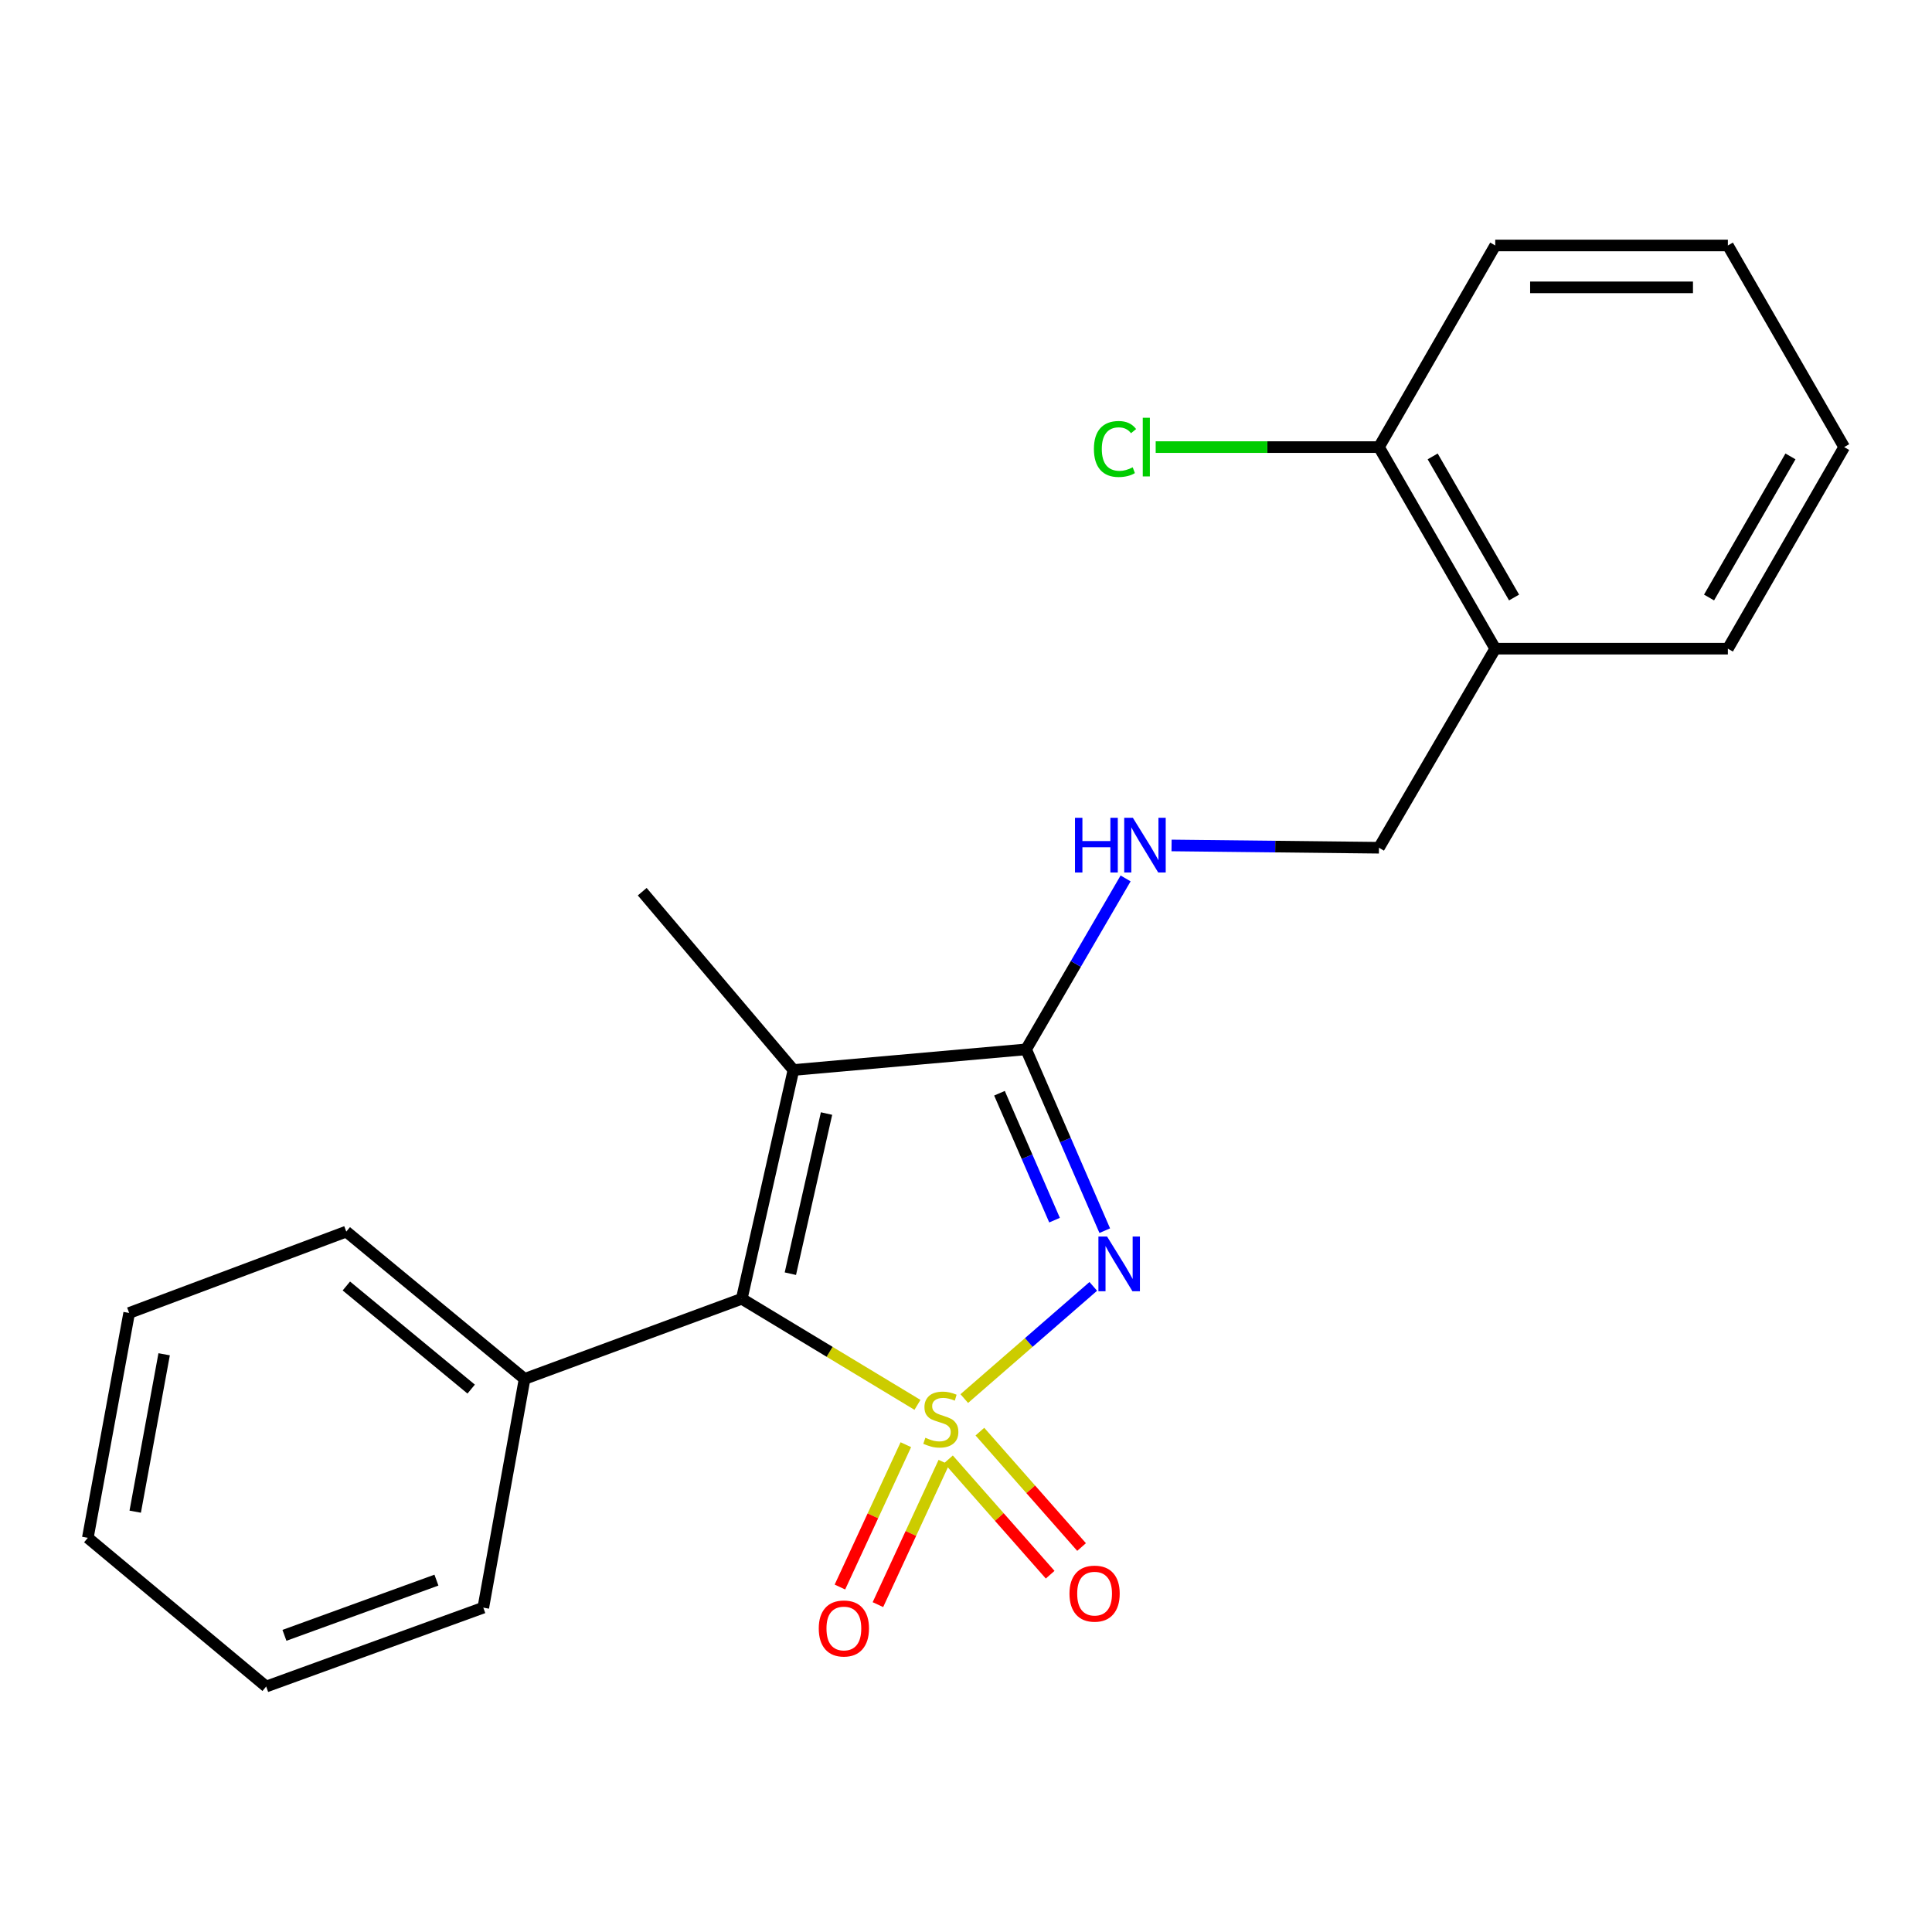 <?xml version='1.0' encoding='iso-8859-1'?>
<svg version='1.1' baseProfile='full'
              xmlns='http://www.w3.org/2000/svg'
                      xmlns:rdkit='http://www.rdkit.org/xml'
                      xmlns:xlink='http://www.w3.org/1999/xlink'
                  xml:space='preserve'
width='1000px' height='1000px' viewBox='0 0 1000 1000'>
<!-- END OF HEADER -->
<rect style='opacity:1.0;fill:#FFFFFF;stroke:none' width='1000' height='1000' x='0' y='0'> </rect>
<path class='bond-0' d='M 499.108,723.9 L 532.494,694.865' style='fill:none;fill-rule:evenodd;stroke:#CCCC00;stroke-width:6px;stroke-linecap:butt;stroke-linejoin:miter;stroke-opacity:1' />
<path class='bond-0' d='M 532.494,694.865 L 565.88,665.831' style='fill:none;fill-rule:evenodd;stroke:#0000FF;stroke-width:6px;stroke-linecap:butt;stroke-linejoin:miter;stroke-opacity:1' />
<path class='bond-1' d='M 474.881,727.157 L 429.408,699.701' style='fill:none;fill-rule:evenodd;stroke:#CCCC00;stroke-width:6px;stroke-linecap:butt;stroke-linejoin:miter;stroke-opacity:1' />
<path class='bond-1' d='M 429.408,699.701 L 383.934,672.244' style='fill:none;fill-rule:evenodd;stroke:#000000;stroke-width:6px;stroke-linecap:butt;stroke-linejoin:miter;stroke-opacity:1' />
<path class='bond-4' d='M 468.862,747.767 L 451.801,784.607' style='fill:none;fill-rule:evenodd;stroke:#CCCC00;stroke-width:6px;stroke-linecap:butt;stroke-linejoin:miter;stroke-opacity:1' />
<path class='bond-4' d='M 451.801,784.607 L 434.74,821.447' style='fill:none;fill-rule:evenodd;stroke:#FF0000;stroke-width:6px;stroke-linecap:butt;stroke-linejoin:miter;stroke-opacity:1' />
<path class='bond-4' d='M 488.531,756.876 L 471.471,793.716' style='fill:none;fill-rule:evenodd;stroke:#CCCC00;stroke-width:6px;stroke-linecap:butt;stroke-linejoin:miter;stroke-opacity:1' />
<path class='bond-4' d='M 471.471,793.716 L 454.41,830.556' style='fill:none;fill-rule:evenodd;stroke:#FF0000;stroke-width:6px;stroke-linecap:butt;stroke-linejoin:miter;stroke-opacity:1' />
<path class='bond-5' d='M 490.928,755.341 L 517.244,785.205' style='fill:none;fill-rule:evenodd;stroke:#CCCC00;stroke-width:6px;stroke-linecap:butt;stroke-linejoin:miter;stroke-opacity:1' />
<path class='bond-5' d='M 517.244,785.205 L 543.56,815.068' style='fill:none;fill-rule:evenodd;stroke:#FF0000;stroke-width:6px;stroke-linecap:butt;stroke-linejoin:miter;stroke-opacity:1' />
<path class='bond-5' d='M 507.191,741.01 L 533.507,770.874' style='fill:none;fill-rule:evenodd;stroke:#CCCC00;stroke-width:6px;stroke-linecap:butt;stroke-linejoin:miter;stroke-opacity:1' />
<path class='bond-5' d='M 533.507,770.874 L 559.823,800.737' style='fill:none;fill-rule:evenodd;stroke:#FF0000;stroke-width:6px;stroke-linecap:butt;stroke-linejoin:miter;stroke-opacity:1' />
<path class='bond-2' d='M 571.82,636.995 L 551.463,590.072' style='fill:none;fill-rule:evenodd;stroke:#0000FF;stroke-width:6px;stroke-linecap:butt;stroke-linejoin:miter;stroke-opacity:1' />
<path class='bond-2' d='M 551.463,590.072 L 531.106,543.148' style='fill:none;fill-rule:evenodd;stroke:#000000;stroke-width:6px;stroke-linecap:butt;stroke-linejoin:miter;stroke-opacity:1' />
<path class='bond-2' d='M 545.827,631.545 L 531.577,598.699' style='fill:none;fill-rule:evenodd;stroke:#0000FF;stroke-width:6px;stroke-linecap:butt;stroke-linejoin:miter;stroke-opacity:1' />
<path class='bond-2' d='M 531.577,598.699 L 517.327,565.853' style='fill:none;fill-rule:evenodd;stroke:#000000;stroke-width:6px;stroke-linecap:butt;stroke-linejoin:miter;stroke-opacity:1' />
<path class='bond-3' d='M 383.934,672.244 L 410.681,553.83' style='fill:none;fill-rule:evenodd;stroke:#000000;stroke-width:6px;stroke-linecap:butt;stroke-linejoin:miter;stroke-opacity:1' />
<path class='bond-3' d='M 409.09,659.258 L 427.812,576.368' style='fill:none;fill-rule:evenodd;stroke:#000000;stroke-width:6px;stroke-linecap:butt;stroke-linejoin:miter;stroke-opacity:1' />
<path class='bond-8' d='M 383.934,672.244 L 271.529,713.719' style='fill:none;fill-rule:evenodd;stroke:#000000;stroke-width:6px;stroke-linecap:butt;stroke-linejoin:miter;stroke-opacity:1' />
<path class='bond-6' d='M 531.106,543.148 L 556.857,498.908' style='fill:none;fill-rule:evenodd;stroke:#000000;stroke-width:6px;stroke-linecap:butt;stroke-linejoin:miter;stroke-opacity:1' />
<path class='bond-6' d='M 556.857,498.908 L 582.609,454.669' style='fill:none;fill-rule:evenodd;stroke:#0000FF;stroke-width:6px;stroke-linecap:butt;stroke-linejoin:miter;stroke-opacity:1' />
<path class='bond-22' d='M 531.106,543.148 L 410.681,553.83' style='fill:none;fill-rule:evenodd;stroke:#000000;stroke-width:6px;stroke-linecap:butt;stroke-linejoin:miter;stroke-opacity:1' />
<path class='bond-11' d='M 410.681,553.83 L 332.416,461.536' style='fill:none;fill-rule:evenodd;stroke:#000000;stroke-width:6px;stroke-linecap:butt;stroke-linejoin:miter;stroke-opacity:1' />
<path class='bond-9' d='M 606.399,437.603 L 660.071,438.195' style='fill:none;fill-rule:evenodd;stroke:#0000FF;stroke-width:6px;stroke-linecap:butt;stroke-linejoin:miter;stroke-opacity:1' />
<path class='bond-9' d='M 660.071,438.195 L 713.743,438.788' style='fill:none;fill-rule:evenodd;stroke:#000000;stroke-width:6px;stroke-linecap:butt;stroke-linejoin:miter;stroke-opacity:1' />
<path class='bond-7' d='M 773.932,335.752 L 713.743,438.788' style='fill:none;fill-rule:evenodd;stroke:#000000;stroke-width:6px;stroke-linecap:butt;stroke-linejoin:miter;stroke-opacity:1' />
<path class='bond-10' d='M 773.932,335.752 L 713.743,231.415' style='fill:none;fill-rule:evenodd;stroke:#000000;stroke-width:6px;stroke-linecap:butt;stroke-linejoin:miter;stroke-opacity:1' />
<path class='bond-10' d='M 783.68,309.27 L 741.548,236.234' style='fill:none;fill-rule:evenodd;stroke:#000000;stroke-width:6px;stroke-linecap:butt;stroke-linejoin:miter;stroke-opacity:1' />
<path class='bond-13' d='M 773.932,335.752 L 894.345,335.752' style='fill:none;fill-rule:evenodd;stroke:#000000;stroke-width:6px;stroke-linecap:butt;stroke-linejoin:miter;stroke-opacity:1' />
<path class='bond-14' d='M 271.529,713.719 L 179.235,637.478' style='fill:none;fill-rule:evenodd;stroke:#000000;stroke-width:6px;stroke-linecap:butt;stroke-linejoin:miter;stroke-opacity:1' />
<path class='bond-14' d='M 243.88,718.995 L 179.274,665.626' style='fill:none;fill-rule:evenodd;stroke:#000000;stroke-width:6px;stroke-linecap:butt;stroke-linejoin:miter;stroke-opacity:1' />
<path class='bond-15' d='M 271.529,713.719 L 250.154,832.121' style='fill:none;fill-rule:evenodd;stroke:#000000;stroke-width:6px;stroke-linecap:butt;stroke-linejoin:miter;stroke-opacity:1' />
<path class='bond-12' d='M 713.743,231.415 L 655.961,231.415' style='fill:none;fill-rule:evenodd;stroke:#000000;stroke-width:6px;stroke-linecap:butt;stroke-linejoin:miter;stroke-opacity:1' />
<path class='bond-12' d='M 655.961,231.415 L 598.18,231.415' style='fill:none;fill-rule:evenodd;stroke:#00CC00;stroke-width:6px;stroke-linecap:butt;stroke-linejoin:miter;stroke-opacity:1' />
<path class='bond-16' d='M 713.743,231.415 L 773.932,127.055' style='fill:none;fill-rule:evenodd;stroke:#000000;stroke-width:6px;stroke-linecap:butt;stroke-linejoin:miter;stroke-opacity:1' />
<path class='bond-17' d='M 894.345,335.752 L 954.545,231.415' style='fill:none;fill-rule:evenodd;stroke:#000000;stroke-width:6px;stroke-linecap:butt;stroke-linejoin:miter;stroke-opacity:1' />
<path class='bond-17' d='M 884.6,309.268 L 926.74,236.233' style='fill:none;fill-rule:evenodd;stroke:#000000;stroke-width:6px;stroke-linecap:butt;stroke-linejoin:miter;stroke-opacity:1' />
<path class='bond-19' d='M 179.235,637.478 L 66.854,679.59' style='fill:none;fill-rule:evenodd;stroke:#000000;stroke-width:6px;stroke-linecap:butt;stroke-linejoin:miter;stroke-opacity:1' />
<path class='bond-18' d='M 250.154,832.121 L 137.773,872.945' style='fill:none;fill-rule:evenodd;stroke:#000000;stroke-width:6px;stroke-linecap:butt;stroke-linejoin:miter;stroke-opacity:1' />
<path class='bond-18' d='M 225.895,817.871 L 147.229,846.448' style='fill:none;fill-rule:evenodd;stroke:#000000;stroke-width:6px;stroke-linecap:butt;stroke-linejoin:miter;stroke-opacity:1' />
<path class='bond-24' d='M 773.932,127.055 L 894.345,127.055' style='fill:none;fill-rule:evenodd;stroke:#000000;stroke-width:6px;stroke-linecap:butt;stroke-linejoin:miter;stroke-opacity:1' />
<path class='bond-24' d='M 791.994,148.731 L 876.283,148.731' style='fill:none;fill-rule:evenodd;stroke:#000000;stroke-width:6px;stroke-linecap:butt;stroke-linejoin:miter;stroke-opacity:1' />
<path class='bond-20' d='M 954.545,231.415 L 894.345,127.055' style='fill:none;fill-rule:evenodd;stroke:#000000;stroke-width:6px;stroke-linecap:butt;stroke-linejoin:miter;stroke-opacity:1' />
<path class='bond-21' d='M 137.773,872.945 L 45.455,795.981' style='fill:none;fill-rule:evenodd;stroke:#000000;stroke-width:6px;stroke-linecap:butt;stroke-linejoin:miter;stroke-opacity:1' />
<path class='bond-23' d='M 66.854,679.59 L 45.455,795.981' style='fill:none;fill-rule:evenodd;stroke:#000000;stroke-width:6px;stroke-linecap:butt;stroke-linejoin:miter;stroke-opacity:1' />
<path class='bond-23' d='M 84.963,700.969 L 69.984,782.442' style='fill:none;fill-rule:evenodd;stroke:#000000;stroke-width:6px;stroke-linecap:butt;stroke-linejoin:miter;stroke-opacity:1' />
<path  class='atom-0' d='M 478.97 744.176
Q 479.29 744.296, 480.61 744.856
Q 481.93 745.416, 483.37 745.776
Q 484.85 746.096, 486.29 746.096
Q 488.97 746.096, 490.53 744.816
Q 492.09 743.496, 492.09 741.216
Q 492.09 739.656, 491.29 738.696
Q 490.53 737.736, 489.33 737.216
Q 488.13 736.696, 486.13 736.096
Q 483.61 735.336, 482.09 734.616
Q 480.61 733.896, 479.53 732.376
Q 478.49 730.856, 478.49 728.296
Q 478.49 724.736, 480.89 722.536
Q 483.33 720.336, 488.13 720.336
Q 491.41 720.336, 495.13 721.896
L 494.21 724.976
Q 490.81 723.576, 488.25 723.576
Q 485.49 723.576, 483.97 724.736
Q 482.45 725.856, 482.49 727.816
Q 482.49 729.336, 483.25 730.256
Q 484.05 731.176, 485.17 731.696
Q 486.33 732.216, 488.25 732.816
Q 490.81 733.616, 492.33 734.416
Q 493.85 735.216, 494.93 736.856
Q 496.05 738.456, 496.05 741.216
Q 496.05 745.136, 493.41 747.256
Q 490.81 749.336, 486.45 749.336
Q 483.93 749.336, 482.01 748.776
Q 480.13 748.256, 477.89 747.336
L 478.97 744.176
' fill='#CCCC00'/>
<path  class='atom-1' d='M 573.016 640.021
L 582.296 655.021
Q 583.216 656.501, 584.696 659.181
Q 586.176 661.861, 586.256 662.021
L 586.256 640.021
L 590.016 640.021
L 590.016 668.341
L 586.136 668.341
L 576.176 651.941
Q 575.016 650.021, 573.776 647.821
Q 572.576 645.621, 572.216 644.941
L 572.216 668.341
L 568.536 668.341
L 568.536 640.021
L 573.016 640.021
' fill='#0000FF'/>
<path  class='atom-5' d='M 423.789 842.895
Q 423.789 836.095, 427.149 832.295
Q 430.509 828.495, 436.789 828.495
Q 443.069 828.495, 446.429 832.295
Q 449.789 836.095, 449.789 842.895
Q 449.789 849.775, 446.389 853.695
Q 442.989 857.575, 436.789 857.575
Q 430.549 857.575, 427.149 853.695
Q 423.789 849.815, 423.789 842.895
M 436.789 854.375
Q 441.109 854.375, 443.429 851.495
Q 445.789 848.575, 445.789 842.895
Q 445.789 837.335, 443.429 834.535
Q 441.109 831.695, 436.789 831.695
Q 432.469 831.695, 430.109 834.495
Q 427.789 837.295, 427.789 842.895
Q 427.789 848.615, 430.109 851.495
Q 432.469 854.375, 436.789 854.375
' fill='#FF0000'/>
<path  class='atom-6' d='M 553.559 824.855
Q 553.559 818.055, 556.919 814.255
Q 560.279 810.455, 566.559 810.455
Q 572.839 810.455, 576.199 814.255
Q 579.559 818.055, 579.559 824.855
Q 579.559 831.735, 576.159 835.655
Q 572.759 839.535, 566.559 839.535
Q 560.319 839.535, 556.919 835.655
Q 553.559 831.775, 553.559 824.855
M 566.559 836.335
Q 570.879 836.335, 573.199 833.455
Q 575.559 830.535, 575.559 824.855
Q 575.559 819.295, 573.199 816.495
Q 570.879 813.655, 566.559 813.655
Q 562.239 813.655, 559.879 816.455
Q 557.559 819.255, 557.559 824.855
Q 557.559 830.575, 559.879 833.455
Q 562.239 836.335, 566.559 836.335
' fill='#FF0000'/>
<path  class='atom-7' d='M 556.411 423.291
L 560.251 423.291
L 560.251 435.331
L 574.731 435.331
L 574.731 423.291
L 578.571 423.291
L 578.571 451.611
L 574.731 451.611
L 574.731 438.531
L 560.251 438.531
L 560.251 451.611
L 556.411 451.611
L 556.411 423.291
' fill='#0000FF'/>
<path  class='atom-7' d='M 586.371 423.291
L 595.651 438.291
Q 596.571 439.771, 598.051 442.451
Q 599.531 445.131, 599.611 445.291
L 599.611 423.291
L 603.371 423.291
L 603.371 451.611
L 599.491 451.611
L 589.531 435.211
Q 588.371 433.291, 587.131 431.091
Q 585.931 428.891, 585.571 428.211
L 585.571 451.611
L 581.891 451.611
L 581.891 423.291
L 586.371 423.291
' fill='#0000FF'/>
<path  class='atom-13' d='M 566.21 232.395
Q 566.21 225.355, 569.49 221.675
Q 572.81 217.955, 579.09 217.955
Q 584.93 217.955, 588.05 222.075
L 585.41 224.235
Q 583.13 221.235, 579.09 221.235
Q 574.81 221.235, 572.53 224.115
Q 570.29 226.955, 570.29 232.395
Q 570.29 237.995, 572.61 240.875
Q 574.97 243.755, 579.53 243.755
Q 582.65 243.755, 586.29 241.875
L 587.41 244.875
Q 585.93 245.835, 583.69 246.395
Q 581.45 246.955, 578.97 246.955
Q 572.81 246.955, 569.49 243.195
Q 566.21 239.435, 566.21 232.395
' fill='#00CC00'/>
<path  class='atom-13' d='M 591.49 216.235
L 595.17 216.235
L 595.17 246.595
L 591.49 246.595
L 591.49 216.235
' fill='#00CC00'/>
</svg>
